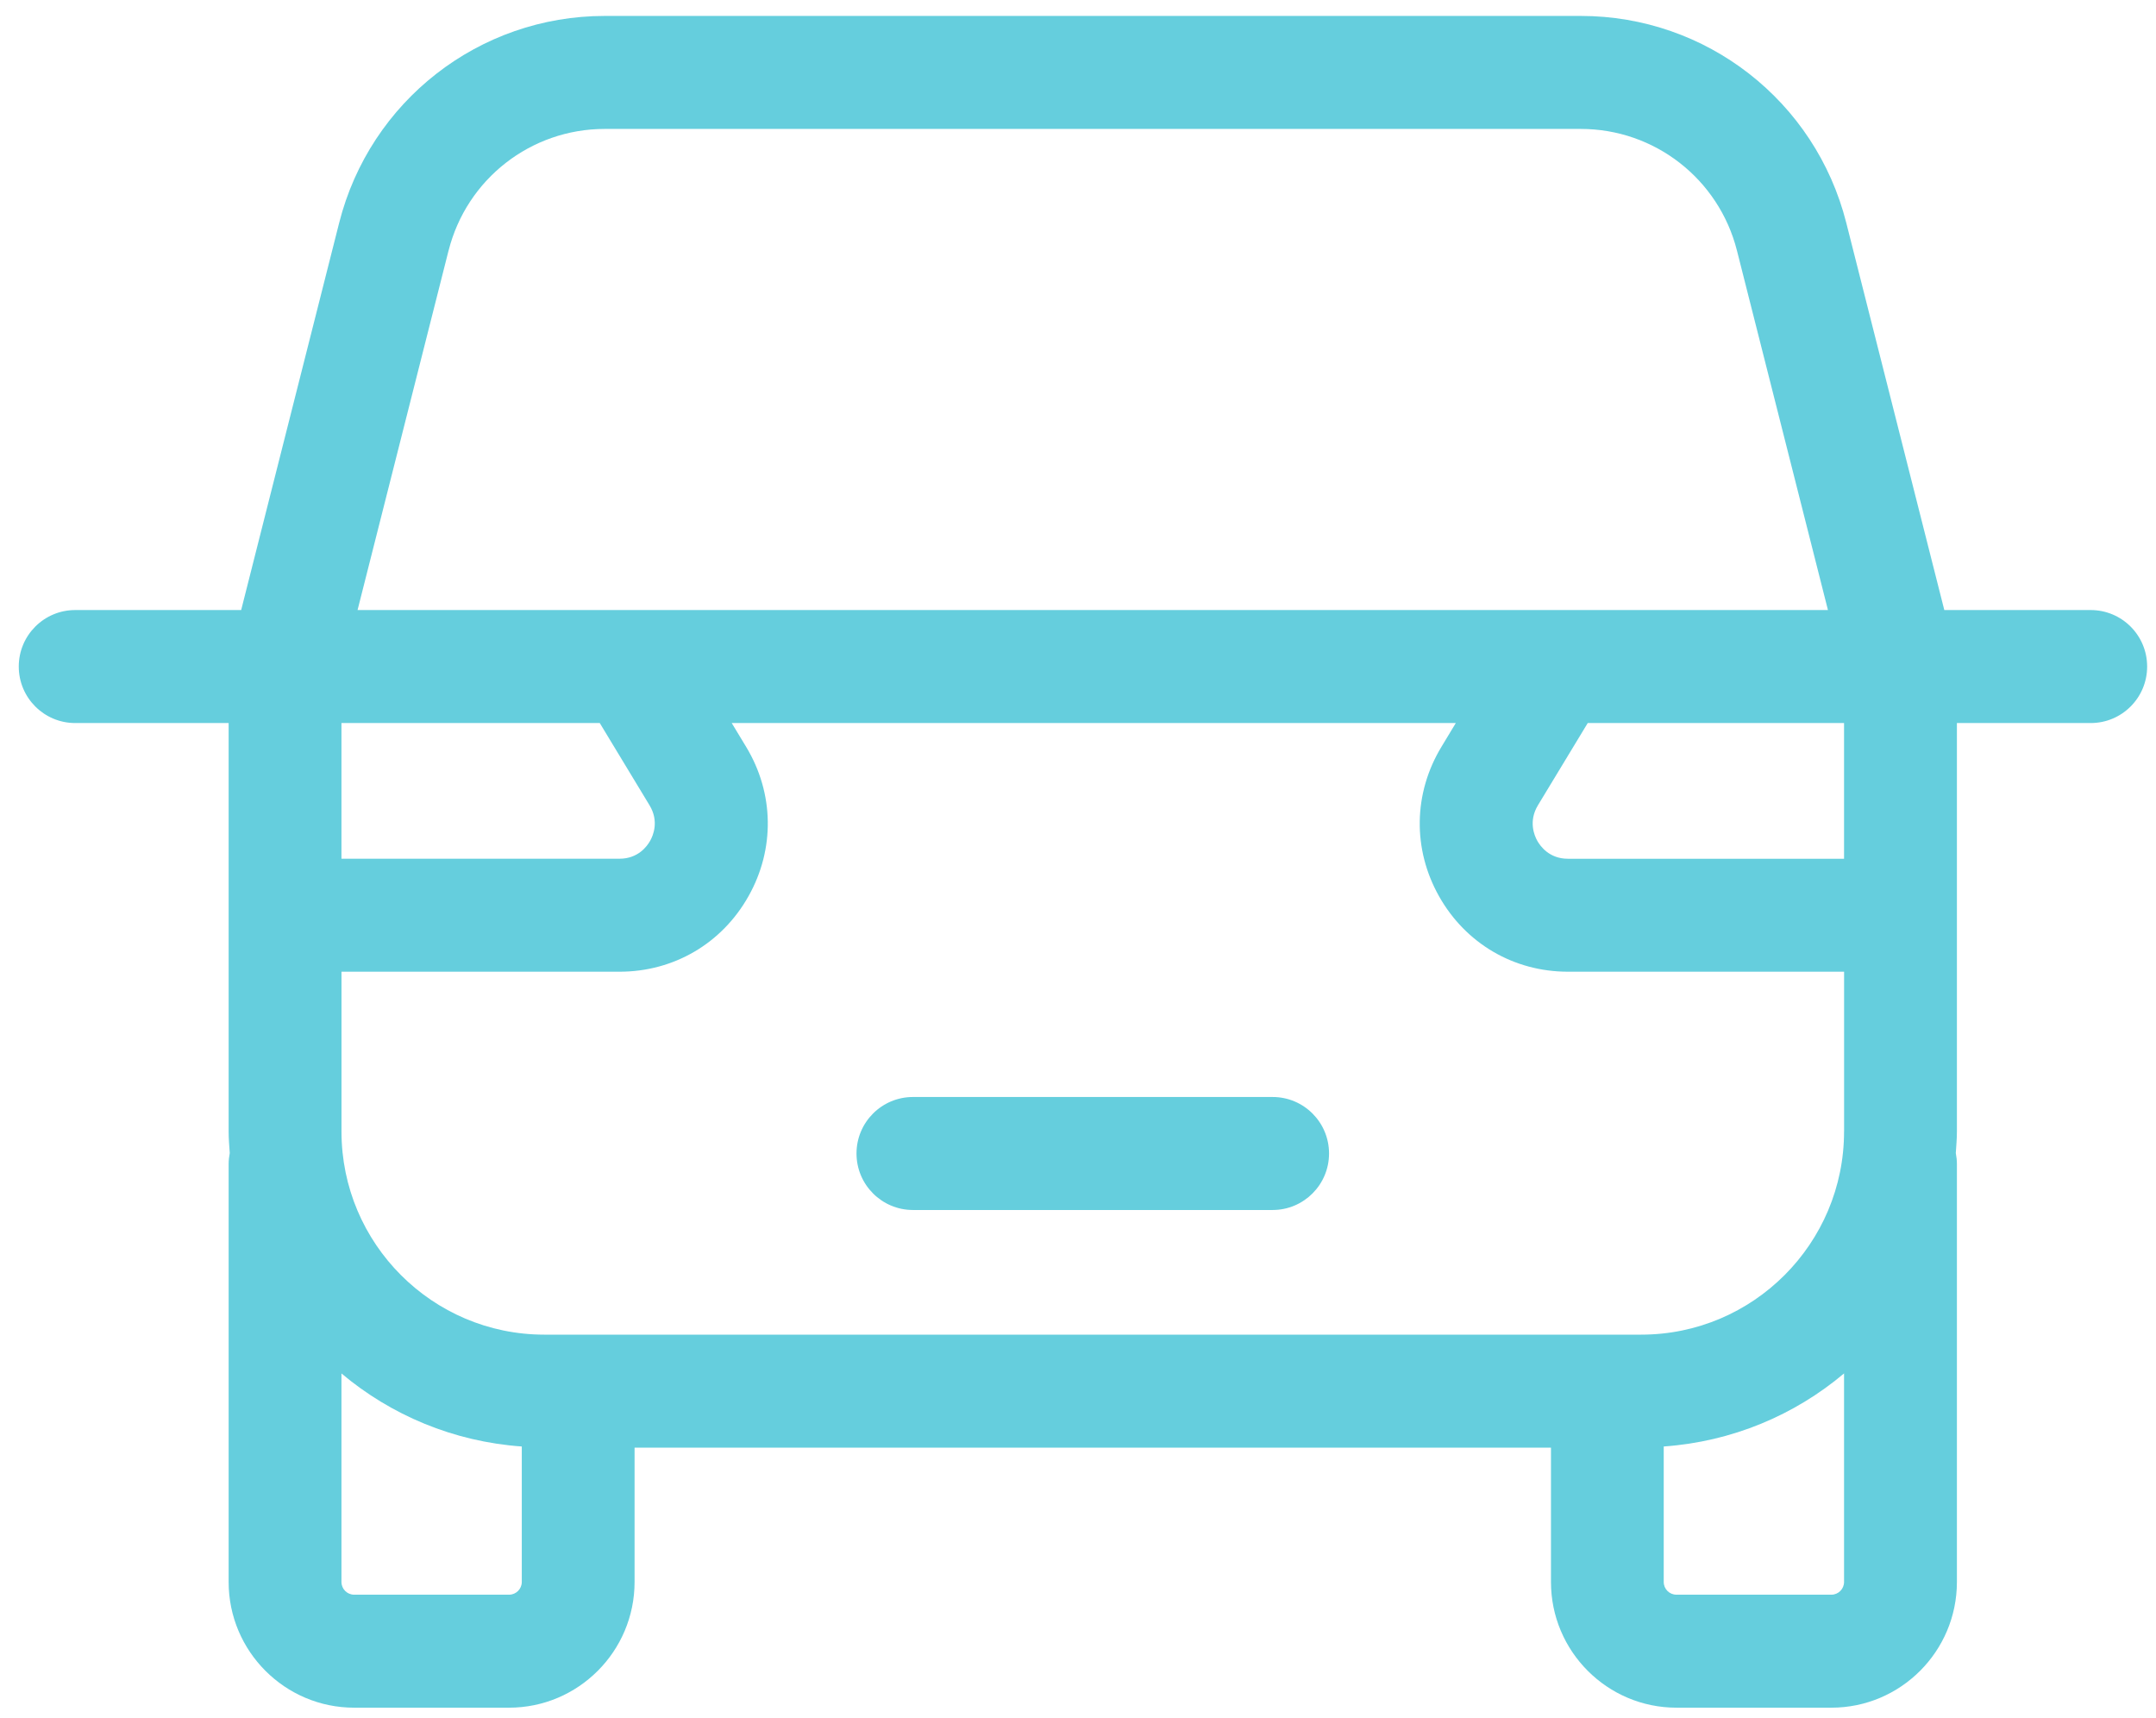 <svg xmlns="http://www.w3.org/2000/svg" width="64" height="51" viewBox="0 0 64 51">
    <path fill="#00ADC6" fill-rule="evenodd" d="M54.74 25.49h-8.2c-.548 0-.816-.372-.906-.532-.089-.158-.266-.58.017-1.052l1.48-2.444h7.609v4.027zm0 8.098c0 3.324-2.7 6.028-6.02 6.028H16.157c-3.32 0-6.02-2.704-6.02-6.028v-4.745h8.256c1.606 0 3.036-.837 3.824-2.238.79-1.4.764-3.06-.068-4.436l-.428-.707h21.494l-.427.707c-.832 1.375-.86 3.034-.07 4.436.789 1.401 2.218 2.238 3.824 2.238h8.199v4.745zm0 13.37c0 .207-.169.377-.377.377h-4.598c-.21 0-.378-.17-.378-.377v-4.022c2.03-.144 3.884-.931 5.353-2.169v6.19zm-39.251 0c0 .207-.169.377-.378.377h-4.598c-.208 0-.377-.17-.377-.377v-6.19c1.47 1.236 3.323 2.024 5.353 2.168v4.022zm-5.353-25.496h7.668l1.479 2.444c.284.471.106.893.016 1.052-.089.16-.357.531-.907.531h-8.256v-4.027zm3.18-14.023c.537-2.126 2.444-3.612 4.635-3.612h28.975c2.191 0 4.097 1.486 4.635 3.612l2.701 10.669H10.614l2.701-10.669zM62.06 18.108h-4.344l-2.91-11.493C53.892 2.998 50.652.473 46.927.473H17.951c-3.726 0-6.967 2.525-7.883 6.142L7.159 18.108H2.232c-.924 0-1.675.75-1.675 1.677 0 .926.75 1.677 1.675 1.677h4.555v12.126c0 .216.018.427.033.64-.02.103-.033.21-.033.32v12.41c0 2.057 1.671 3.731 3.726 3.731h4.598c2.055 0 3.726-1.674 3.726-3.731V42.97H46.04v3.988c0 2.057 1.67 3.731 3.726 3.731h4.598c2.055 0 3.726-1.674 3.726-3.731v-12.41c0-.11-.013-.217-.033-.322.014-.212.033-.422.033-.638V21.462h3.972c.925 0 1.675-.75 1.675-1.677s-.75-1.677-1.675-1.677zM37.777 32.562H27.1c-.924 0-1.675.75-1.675 1.677 0 .925.75 1.677 1.675 1.677h10.678c.924 0 1.674-.752 1.674-1.677 0-.927-.75-1.677-1.674-1.677z" opacity=".605"/>
</svg>
